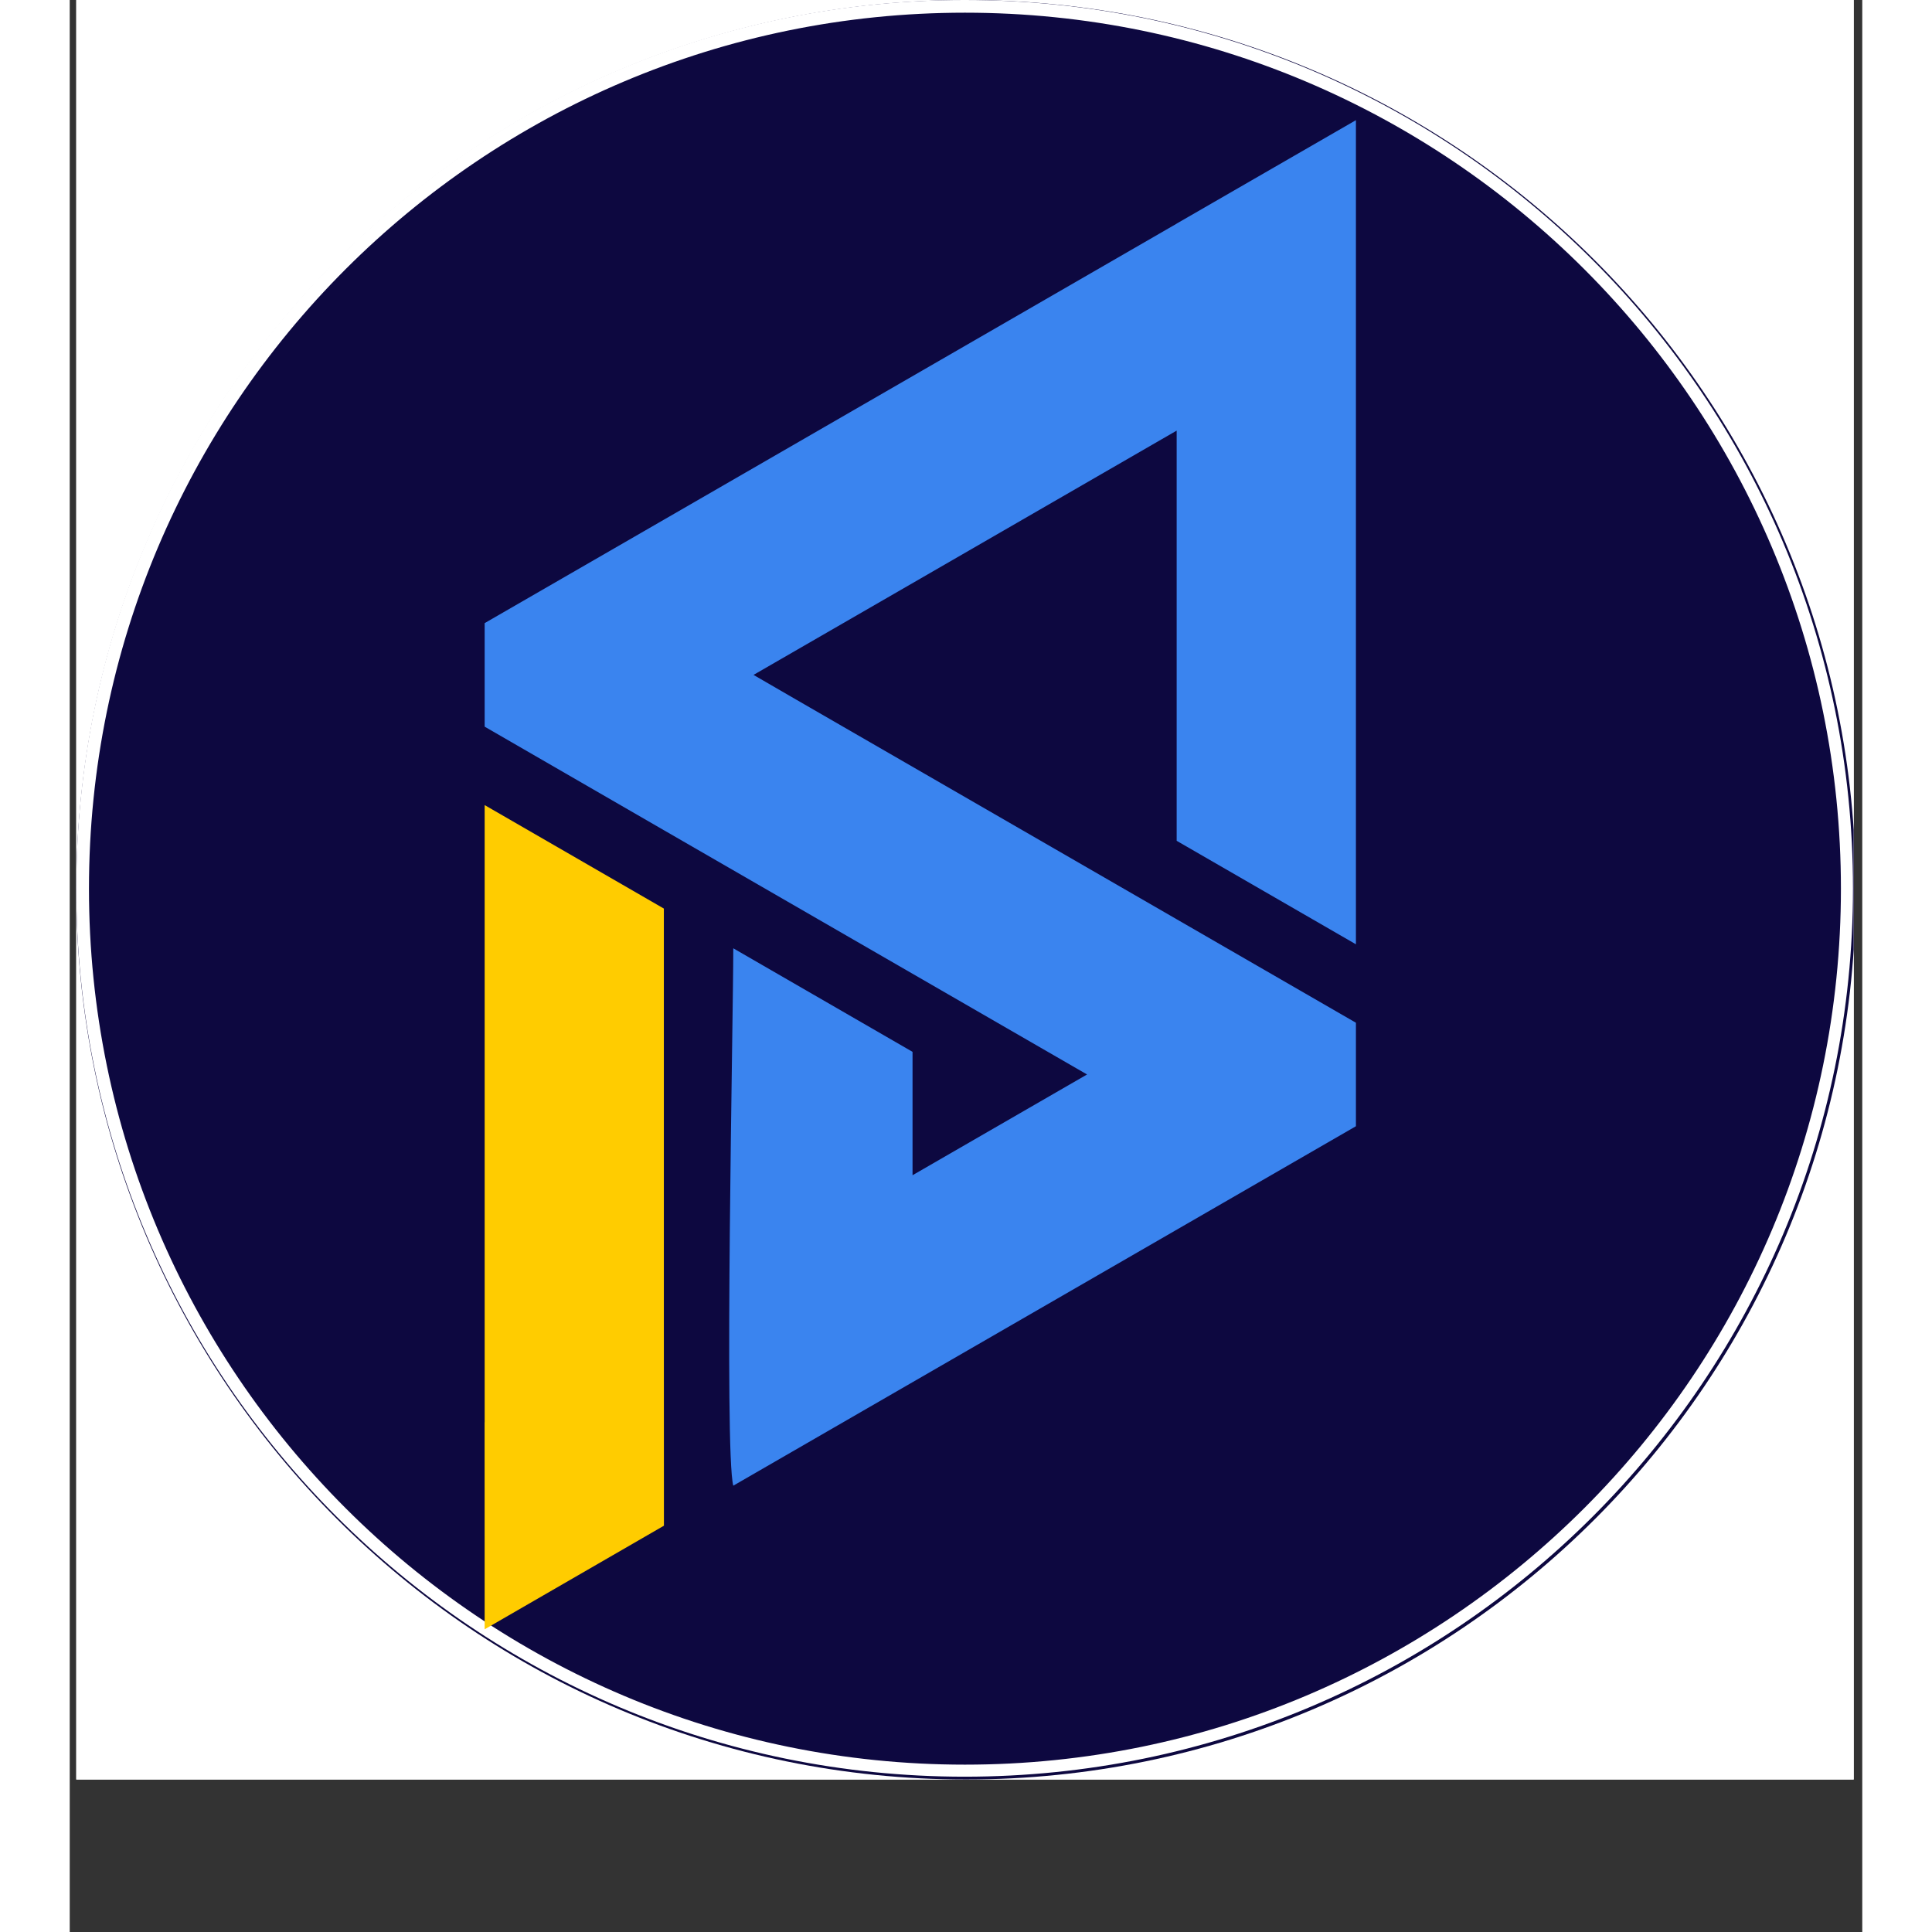 <svg version="1.2" preserveAspectRatio="xMidYMid meet" height="140" viewBox="0 0 104.88 113.04" zoomAndPan="magnify" width="140" xmlns:xlink="http://www.w3.org/1999/xlink" xmlns="http://www.w3.org/2000/svg"><rect x="0" y="0" width="104.88" height="113.04" fill="#333333" stroke="none"/><defs><clipPath id="4ada03e92d"><path d="M 0.383 0 L 104.379 0 L 104.379 104.117 L 0.383 104.117 Z M 0.383 0"></path></clipPath><clipPath id="847da837e2"><path d="M 0.383 0 L 104.379 0 L 104.379 104.117 L 0.383 104.117 Z M 0.383 0"></path></clipPath><clipPath id="12455d3ef9"><path d="M 52.441 0 C 23.688 0 0.383 23.309 0.383 52.059 C 0.383 80.809 23.688 104.117 52.441 104.117 C 81.191 104.117 104.496 80.809 104.496 52.059 C 104.496 23.309 81.191 0 52.441 0 Z M 52.441 0"></path></clipPath><clipPath id="1069055ca6"><path d="M 0.383 0 L 104.336 0 L 104.336 103.953 L 0.383 103.953 Z M 0.383 0"></path></clipPath><clipPath id="26bc52b6ce"><path d="M 52.359 0 C 23.652 0 0.383 23.27 0.383 51.977 C 0.383 80.684 23.652 103.953 52.359 103.953 C 81.062 103.953 104.336 80.684 104.336 51.977 C 104.336 23.27 81.062 0 52.359 0 Z M 52.359 0"></path></clipPath><clipPath id="35f6dfa7c4"><path d="M 24.266 7.027 L 75.262 7.027 L 75.262 87 L 24.266 87 Z M 24.266 7.027"></path></clipPath><clipPath id="0fb68e8d15"><path d="M 24.266 47 L 35 47 L 35 95.945 L 24.266 95.945 Z M 24.266 47"></path></clipPath></defs><g id="d6718cc48e"><g clip-path="url(#4ada03e92d)" clip-rule="nonzero"><path d="M 0.383 0 L 104.496 0 L 104.496 104.117 L 0.383 104.117 Z M 0.383 0" style="stroke:none;fill-rule:nonzero;fill:#ffffff;fill-opacity:1;"></path><path d="M 0.383 0 L 104.496 0 L 104.496 104.117 L 0.383 104.117 Z M 0.383 0" style="stroke:none;fill-rule:nonzero;fill:#ffffff;fill-opacity:1;"></path></g><g clip-path="url(#847da837e2)" clip-rule="nonzero"><g clip-path="url(#12455d3ef9)" clip-rule="nonzero"><path d="M 0.383 0 L 104.496 0 L 104.496 104.117 L 0.383 104.117 Z M 0.383 0" style="stroke:none;fill-rule:nonzero;fill:#0d0840;fill-opacity:1;"></path></g></g><g clip-path="url(#1069055ca6)" clip-rule="nonzero"><g clip-path="url(#26bc52b6ce)" clip-rule="nonzero"><path transform="matrix(0.653,0,0,0.653,0.382,-0)" d="M 79.627 0 C 35.649 0 0.001 35.648 0.001 79.626 C 0.001 123.603 35.649 159.251 79.627 159.251 C 123.599 159.251 159.252 123.603 159.252 79.626 C 159.252 35.648 123.599 0 79.627 0 Z M 79.627 0" style="fill:none;stroke-width:2.275;stroke-linecap:butt;stroke-linejoin:miter;stroke:#ffffff;stroke-opacity:1;stroke-miterlimit:4;"></path></g></g><g clip-path="url(#35f6dfa7c4)" clip-rule="nonzero"><path d="M 24.277 36.461 L 24.273 36.461 L 34.766 30.406 L 64.766 13.086 L 64.766 13.082 L 75.254 7.031 L 75.254 7.027 L 75.254 55.25 L 64.766 49.195 L 64.766 25.195 L 49.781 33.848 L 40.008 39.488 L 42.504 40.934 L 64.766 53.785 L 75.254 59.84 L 75.254 65.895 L 49.191 80.941 L 38.824 86.926 C 38.285 84.914 38.824 59.594 38.824 55.484 L 49.312 61.543 L 49.312 68.762 L 59.523 62.867 L 53.879 59.609 L 34.762 48.574 L 24.277 42.516 Z M 24.277 36.461" style="stroke:none;fill-rule:evenodd;fill:#3a84ef;fill-opacity:1;"></path></g><g clip-path="url(#0fb68e8d15)" clip-rule="nonzero"><path d="M 34.766 89.27 L 34.762 89.27 L 24.277 95.328 L 24.273 83.215 L 24.277 83.219 L 24.277 47.105 L 34.762 53.16 L 34.762 77.16 Z M 34.766 89.27" style="stroke:none;fill-rule:evenodd;fill:#ffcc00;fill-opacity:1;"></path></g></g></svg>